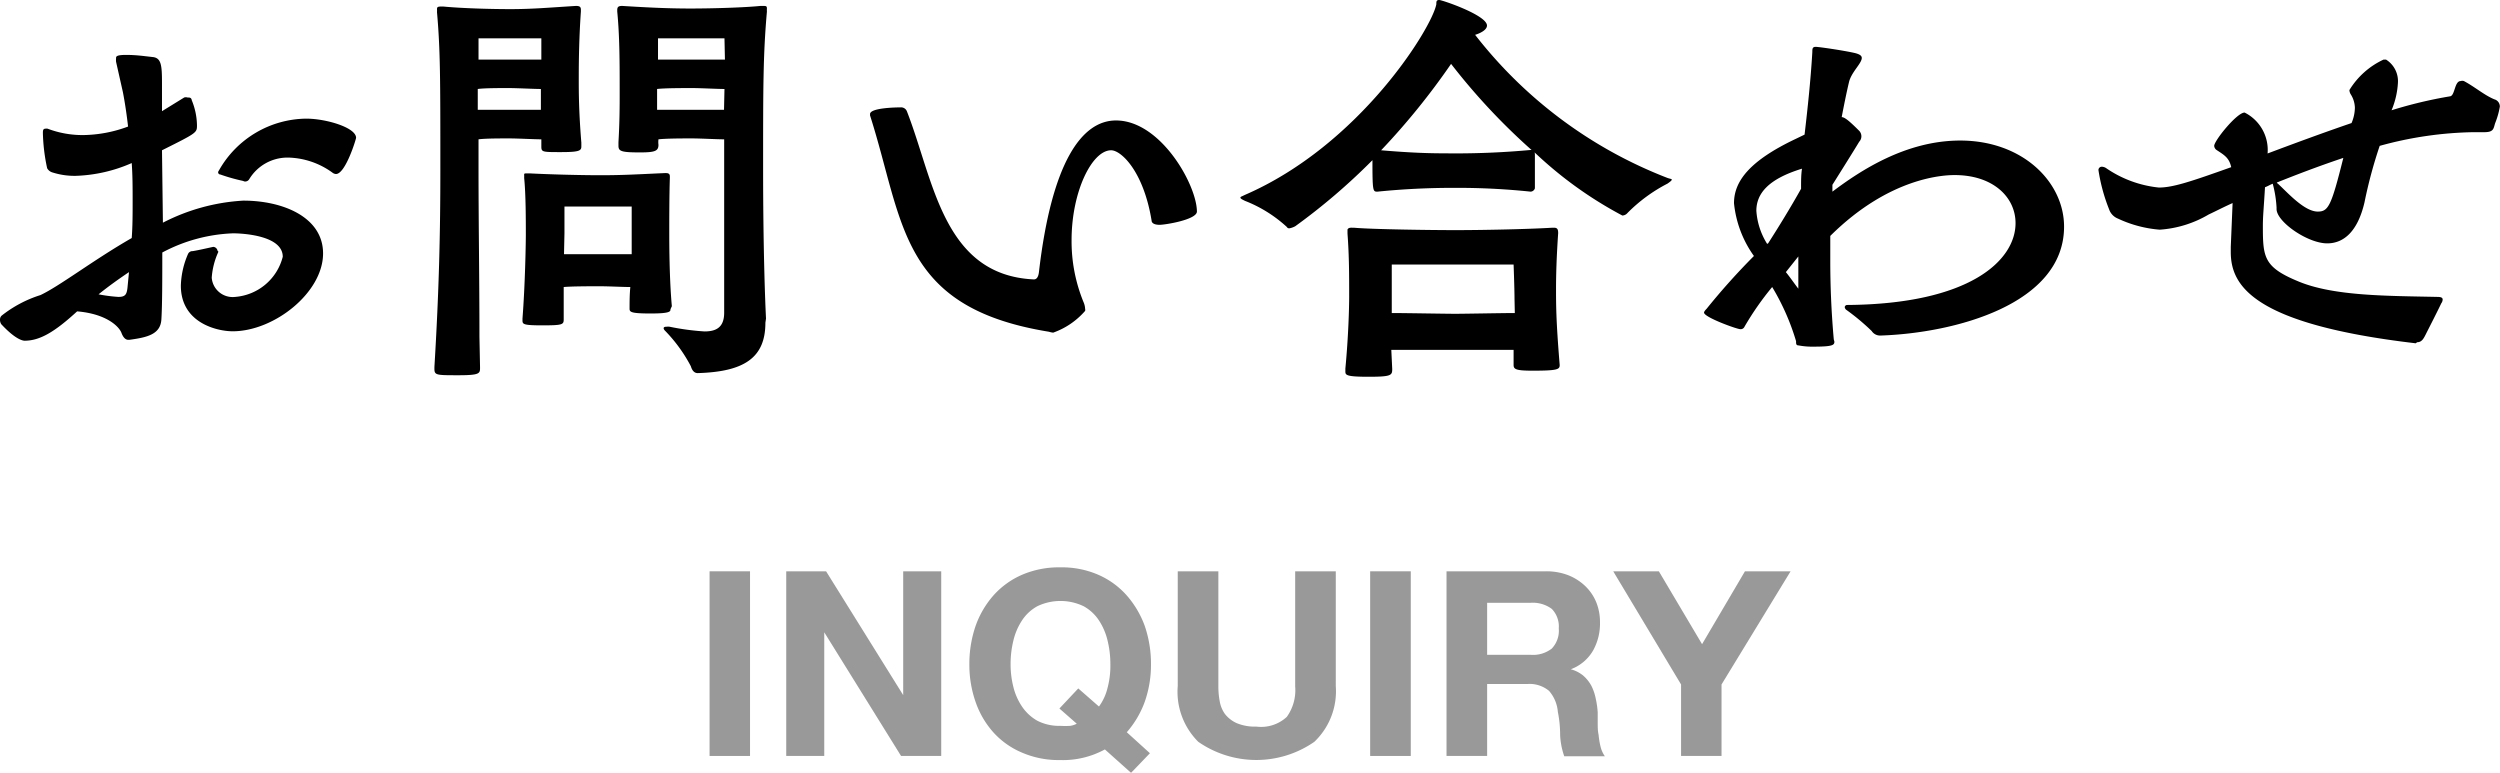 <svg xmlns="http://www.w3.org/2000/svg" width="164.36" height="50.82" viewBox="0 0 164.36 50.82"><defs><style>.a{fill-opacity:1;}.b{fill:#999;}</style></defs>
<path id="up1" class="a" d="M14.36,16.55a4.89,4.89,0,0,0-.44,1.71,1.38,1.38,0,0,0,1.54,1.26,3.51,3.51,0,0,0,3.13-2.64c0-1.4-2.63-1.54-3.27-1.54a10.7,10.7,0,0,0-4.65,1.26c0,1.77,0,3.42-.06,4.4s-.92,1.18-2.1,1.34H8.43c-.23,0-.37-.25-.45-.47-.17-.42-1-1.24-2.91-1.4C3.61,21.81,2.63,22.4,1.62,22.4c-.05,0-.53,0-1.54-1.09A.54.54,0,0,1,0,21a.34.34,0,0,1,.11-.25,7.94,7.94,0,0,1,2.55-1.35c1.29-.61,3.47-2.3,6-3.75.06-.78.06-1.6.06-2.44s0-1.65-.06-2.49A9.91,9.91,0,0,1,5,11.56a4.75,4.75,0,0,1-1.54-.22.58.58,0,0,1-.36-.28,12.06,12.06,0,0,1-.28-2.3c0-.16,0-.3.17-.3a.45.45,0,0,1,.14,0,6.46,6.46,0,0,0,2.35.42,8.71,8.71,0,0,0,2.94-.56c-.09-.78-.2-1.54-.34-2.26l-.45-2a1.39,1.39,0,0,1,0-.23c0-.11,0-.22.67-.22s1.18.08,1.74.14.61.53.61,1.71V7.31l1.46-.9a.36.36,0,0,1,.22,0c.14,0,.25,0,.28.19a4.48,4.48,0,0,1,.34,1.63c0,.5,0,.5-2.3,1.65l.06,4.76A13.11,13.11,0,0,1,16,13.19c2.61,0,5.24,1.09,5.24,3.47,0,2.58-3.22,5.12-5.94,5.12-1,0-3.41-.53-3.41-3a5.58,5.58,0,0,1,.47-2.08.32.32,0,0,1,.31-.19c.37-.06.84-.17,1.35-.28h0a.3.3,0,0,1,.28.25ZM8.48,17.89c-.67.45-1.37.95-2,1.46a10,10,0,0,0,1.31.17c.45,0,.54-.17.59-.59Zm7.48-6a12,12,0,0,1-1.48-.42c-.09,0-.14-.08-.14-.14s.05-.11.08-.17a6.67,6.67,0,0,1,5.71-3.36c1.32,0,3.28.59,3.28,1.26,0,.09-.7,2.38-1.32,2.38a.4.4,0,0,1-.22-.08,5.14,5.14,0,0,0-2.91-1,2.94,2.94,0,0,0-2.58,1.43.31.31,0,0,1-.31.14Z"/>
<path id="up2" class="a" d="M31.56,24.16c0,.39,0,.51-1.43.51s-1.57,0-1.57-.42v-.12c.31-5.15.39-8.9.39-13,0-6,0-7.81-.22-10.33a1.46,1.46,0,0,0,0-.2c0-.14.06-.17.28-.17h.14c1.15.11,3,.17,4.42.17S36.09.5,37.86.39c.25,0,.33.06.33.25V.76c-.14,2-.14,3.72-.14,4.48s0,2.07.17,4.14c0,.11,0,.2,0,.25,0,.28-.14.37-1.35.37s-1.28,0-1.28-.37V9.16c-.48,0-1.52-.06-2.13-.06s-1.54,0-2,.06V11c0,3.86.06,7.11.06,11.14Zm4-21.64s-1.18,0-2.1,0-2,0-2,0,0,.53,0,1.4l2,0,2.13,0C35.59,3.25,35.59,2.52,35.59,2.52Zm0,3.33c-.5,0-1.54-.06-2.15-.06s-1.54,0-2,.06V7.22l2,0,2.15,0Zm8.52,14.48c0,.14,0,.28-1.29.28s-1.4-.09-1.4-.31c0-.42,0-.92.05-1.43-.5,0-1.4-.05-2-.05s-1.82,0-2.38.05c0,.73,0,1.49,0,2.13,0,.34-.08.39-1.4.39s-1.31-.08-1.31-.36v-.09c.17-2.18.22-4.9.22-5.51,0-.93,0-2.66-.11-3.73a1.52,1.52,0,0,0,0-.19c0-.09,0-.11.14-.11l.25,0c1.15.06,3.17.12,4.65.12s2.41-.06,4.2-.14h.09c.19,0,.25.08.25.22v.08C44,12.82,44,14.62,44,15.26s0,3,.17,4.87Zm-7-3.62,2.38,0,2.07,0c0-.69,0-1.23,0-1.42,0-.51,0-1.71,0-1.71s-1.09,0-2.07,0-2.35,0-2.35,0,0,1.09,0,1.76Zm13.24,4.51c0,2.33-1.43,3.22-4.45,3.31-.2,0-.36-.14-.45-.45a10,10,0,0,0-1.71-2.35.29.29,0,0,1-.08-.14c0-.09.08-.11.2-.11a.72.72,0,0,1,.19,0,16.34,16.34,0,0,0,2.3.31c.78,0,1.29-.28,1.29-1.23V9.16c-.51,0-1.54-.06-2.13-.06s-1.65,0-2.19.06a1.46,1.46,0,0,0,0,.36c0,.42-.25.5-1.23.5-1.23,0-1.4-.08-1.4-.44V9.35c.08-1.37.08-2.46.08-3.22,0-2,0-3.72-.16-5.37V.67c0-.22.08-.28.33-.28,1.77.11,3.08.17,4.48.17S48.89.5,50,.39h.14c.22,0,.28,0,.28.17a1.46,1.46,0,0,0,0,.2c-.25,2.85-.25,4.92-.25,10.33s.14,8.85.19,9.85ZM47.63,2.52s-1.18,0-2.1,0-2.27,0-2.27,0,0,.7,0,1.4l2.3,0,2.1,0Zm0,3.33c-.51,0-1.54-.06-2.13-.06s-1.79,0-2.3.06c0,.36,0,.81,0,1.37l2.27,0,2.13,0Z"/>
<path id="up3" class="a" d="M76.24,14.78c-.5,0-.53-.22-.53-.28-.53-3.24-2-4.62-2.66-4.62-1.26,0-2.6,2.72-2.6,5.91a10.53,10.53,0,0,0,.78,4.06,1.24,1.24,0,0,1,.11.45.28.28,0,0,1,0,.14,5,5,0,0,1-2.1,1.43,1.42,1.42,0,0,1-.28-.06c-9.86-1.6-9.52-7.22-11.76-14.22,0,0,0-.06,0-.09,0-.42,1.76-.44,2-.44a.41.41,0,0,1,.42.25c1.77,4.51,2.36,10.78,8.35,11.06.14,0,.28-.09.33-.45.84-7.28,2.83-10,5.07-10,2.94,0,5.32,4.25,5.32,6C78.65,14.45,76.61,14.78,76.24,14.78Z"/>
<path id="up4" class="a" d="M100.91,10.13c0,.23,0,.68,0,1.13s0,.89,0,1.12a.31.31,0,0,1-.28.22,46.39,46.39,0,0,0-5-.25,49.55,49.55,0,0,0-5.07.25c-.3,0-.33,0-.33-2.07a40.89,40.89,0,0,1-5.07,4.34,1.22,1.22,0,0,1-.39.14.17.17,0,0,1-.17-.09,8.76,8.76,0,0,0-2.74-1.71c-.23-.11-.31-.16-.31-.22s.11-.08.28-.17c7.56-3.27,12.32-11,12.6-12.54,0-.17,0-.28.19-.28s3.14,1,3.14,1.68c0,.28-.42.5-.78.61a0,0,0,0,0,0,0,29.46,29.46,0,0,0,12.65,9.41c.17.06.28.06.28.11s-.08.12-.28.26A10.38,10.38,0,0,0,107,14a.47.47,0,0,1-.34.17,26.15,26.15,0,0,1-5.77-4.15S100.91,10.11,100.91,10.13ZM102.54,24c0,.28-.12.37-1.77.37-1.09,0-1.26-.09-1.26-.37V24c0-.37,0-.7,0-1l-3.89,0-4.15,0,.06,1.26c0,.42-.06.51-1.57.51s-1.51-.12-1.51-.37v-.17c.2-2.1.25-4,.25-4.73,0-1.43,0-2.66-.11-4.14,0-.11,0-.2,0-.25s.06-.14.25-.14H89c1.21.11,5.15.16,6.69.16s4.51-.05,6.39-.16h.08c.23,0,.28.11.28.36-.11,1.6-.14,2.8-.14,3.64,0,1.06,0,2.1.23,4.9ZM100.69,9.86A41.81,41.81,0,0,1,95.4,4.2a46.53,46.53,0,0,1-4.6,5.68c2,.17,3.2.2,4.12.2a53.89,53.89,0,0,0,5.71-.22Zm-1.12,9.77c0-.65-.06-2.24-.06-2.24s-1.85,0-3.08,0h-.78l-4.15,0s0,1.45,0,2.29v.9c.89,0,3.52.05,4.17.05s3.13-.05,3.92-.05Z"/>
<path id="up5" class="a" d="M120.6,22.46c0,.22-.09.33-1.35.33a4.88,4.88,0,0,1-1-.08c-.17,0-.17-.11-.17-.28a15.31,15.31,0,0,0-1.57-3.56,19.12,19.12,0,0,0-1.82,2.61.27.27,0,0,1-.28.16c-.22,0-2.38-.78-2.38-1.09,0-.05.06-.14.17-.25a44.77,44.77,0,0,1,3.11-3.47A7.19,7.19,0,0,1,114,13.36c0-1.43,1-2.78,4.06-4.23l.58-.28c.2-1.71.4-3.56.51-5.43,0-.2,0-.34.22-.34s1.93.25,2.63.42c.28.08.4.17.4.31,0,.36-.68.92-.84,1.59s-.34,1.57-.48,2.3c.2,0,.53.28,1.15.9a.52.52,0,0,1,0,.72c-.3.51-1.76,2.83-1.76,2.83v.11c0,.12,0,.23,0,.34,1.82-1.37,4.82-3.36,8.4-3.36,4.12,0,6.83,2.74,6.83,5.66,0,5.12-7.22,7-12.06,7.16a.66.66,0,0,1-.59-.3,14.84,14.84,0,0,0-1.68-1.4.26.26,0,0,1-.09-.17.16.16,0,0,1,.17-.14c8.07-.06,11.06-2.94,11.06-5.38,0-1.71-1.48-3.16-4-3.16-.62,0-4.23.08-8.18,4,0,.53,0,1.06,0,1.65,0,1.51.06,3.25.23,5.15Zm-2.19-10.2c0-.36,0-.78.06-1.17-2.19.67-3,1.62-3,2.77a4.67,4.67,0,0,0,.7,2.16s0,0,.06,0c.7-1.09,1.51-2.41,2.18-3.61Zm-1,5.63c.28.34.54.73.82,1.09,0-.75,0-1.45,0-2.12Z"/>
<path id="up6" class="a" d="M158.82,22.57c-10.73-1.26-12.16-3.81-12.16-6v-.34l.12-2.88c-.56.25-1.1.53-1.57.75a7.29,7.29,0,0,1-3.22,1,7.89,7.89,0,0,1-2.75-.73,1,1,0,0,1-.58-.61,11.63,11.63,0,0,1-.7-2.58.22.22,0,0,1,.22-.22.56.56,0,0,1,.31.11,7.45,7.45,0,0,0,3.44,1.26c.93,0,2.1-.39,4.76-1.34-.14-.62-.45-.79-.95-1.12a.36.36,0,0,1-.17-.28c0-.34,1.49-2.19,2-2.19a2.75,2.75,0,0,1,1.51,2.69c1.65-.62,3.59-1.34,5.52-2a2.69,2.69,0,0,0,.22-1,1.73,1.73,0,0,0-.28-.9.56.56,0,0,1-.08-.27,5.19,5.19,0,0,1,2.24-2,1.09,1.09,0,0,1,.17,0,1.67,1.67,0,0,1,.78,1.51,5.43,5.43,0,0,1-.42,1.82,28.89,28.89,0,0,1,3.86-.92c.31-.06.28-1,.68-1a.36.36,0,0,1,.22,0c.73.39,1.34.93,2,1.2a.49.49,0,0,1,.36.48,5.22,5.22,0,0,1-.31,1.09c-.11.34-.08.59-.7.59h-.73a24.47,24.47,0,0,0-6.16.9,30.65,30.65,0,0,0-1,3.72C155,15.23,154.08,16,153,16c-1.29,0-3.33-1.42-3.33-2.26v-.09a7.52,7.52,0,0,0-.2-1.37l-.05-.2c-.17.06-.34.17-.51.23-.08,1.4-.14,1.87-.14,2.55,0,2.07.06,2.71,2.38,3.66s5.8.93,9.1,1c.25,0,.34.06.34.17a.43.43,0,0,1-.09.25c-.28.59-.84,1.68-1,2s-.28.56-.59.56ZM149.69,12a.06.06,0,0,0,.05.06c.62.56,1.74,1.85,2.64,1.85.7,0,.89-.37,1.68-3.53C152.54,10.89,151.06,11.45,149.69,12Z"/>
<path id="op1" class="b" d="M49.31,37.56V49.7H46.65V37.56Z"/>
<path id="op1" class="b" d="M54.31,37.56l5.07,8.14h0V37.56h2.5V49.7H59.24l-5.05-8.13h0V49.7h-2.5V37.56Z"/>
<path id="op1" class="b" d="M72.64,49.27a5.76,5.76,0,0,1-2.94.7,6.11,6.11,0,0,1-2.51-.49,5.31,5.31,0,0,1-1.88-1.33,5.86,5.86,0,0,1-1.17-2,7.36,7.36,0,0,1-.41-2.47,7.67,7.67,0,0,1,.41-2.53,6.1,6.1,0,0,1,1.17-2,5.38,5.38,0,0,1,1.88-1.36,6.11,6.11,0,0,1,2.51-.49,6,6,0,0,1,2.51.49,5.34,5.34,0,0,1,1.87,1.36,6.3,6.3,0,0,1,1.18,2,7.67,7.67,0,0,1,.41,2.53,7.3,7.3,0,0,1-.41,2.46,6.31,6.31,0,0,1-1.18,2l1.52,1.38-1.24,1.29Zm-.39-2.82a3.39,3.39,0,0,0,.54-1.13A5.71,5.71,0,0,0,73,43.67a6.49,6.49,0,0,0-.18-1.54,4.14,4.14,0,0,0-.57-1.34,2.85,2.85,0,0,0-1-.93,3.52,3.52,0,0,0-3.06,0,2.85,2.85,0,0,0-1,.93,4.14,4.14,0,0,0-.57,1.34,6.49,6.49,0,0,0-.18,1.54,6.06,6.06,0,0,0,.18,1.48,4,4,0,0,0,.57,1.3,3,3,0,0,0,1,.93,3.15,3.15,0,0,0,1.53.34,5,5,0,0,0,.64,0,1.36,1.36,0,0,0,.43-.14l-1.14-1,1.24-1.32Z"/>
<path id="op1" class="b" d="M86.41,48.77a6.69,6.69,0,0,1-7.63,0,4.64,4.64,0,0,1-1.35-3.67V37.56H80.1v7.55a5.31,5.31,0,0,0,.09,1,2,2,0,0,0,.35.84,2.07,2.07,0,0,0,.76.59,3.12,3.12,0,0,0,1.3.23,2.48,2.48,0,0,0,2-.64,3,3,0,0,0,.55-2V37.56h2.67v7.55A4.59,4.59,0,0,1,86.41,48.77Z"/>
<path id="op1" class="b" d="M92.75,37.56V49.7H90.08V37.56Z"/>
<path id="op1" class="b" d="M101.64,37.56a4,4,0,0,1,1.47.26,3.48,3.48,0,0,1,1.12.72,3.11,3.11,0,0,1,.72,1.07,3.46,3.46,0,0,1,.24,1.3,3.65,3.65,0,0,1-.45,1.85A2.82,2.82,0,0,1,103.27,44v0a2.19,2.19,0,0,1,.82.42,2.41,2.41,0,0,1,.53.66,3.28,3.28,0,0,1,.29.85,5.7,5.7,0,0,1,.13.91c0,.2,0,.42,0,.68s0,.53.06.8a4.88,4.88,0,0,0,.13.78,1.86,1.86,0,0,0,.28.62h-2.67a4.89,4.89,0,0,1-.27-1.38q0-.8-.15-1.53a2.39,2.39,0,0,0-.58-1.39,2,2,0,0,0-1.44-.45H97.77V49.7H95.1V37.56Zm-1,5.49a2,2,0,0,0,1.38-.41,1.7,1.7,0,0,0,.46-1.32,1.66,1.66,0,0,0-.46-1.29,2.1,2.1,0,0,0-1.38-.4H97.77v3.42Z"/>
<path id="op1" class="b" d="M106.06,37.56h3l2.84,4.79,2.82-4.79h3L113.18,45V49.7h-2.66V45Z"/><style>
	#up1 {animation: svg1 .8s ease-in-out;}
	#up2 {animation: svg2 .8s ease-in-out;}
	#up3 {animation: svg3 .8s ease-in-out;}
	#up4 {animation: svg4 .8s ease-in-out;}
	#up5 {animation: svg5 .8s ease-in-out;}
	#up6 {animation: svg6 .8s ease-in-out;}
	#up7 {animation: svg7 .8s ease-in-out;}
	#up8 {animation: svg8 .8s ease-in-out;}
	#up9 {animation: svg9 .8s ease-in-out;}
	
	@keyframes svg1 {	0%	{fill-opacity:0;transform:translate(0,30px);}	0%	{fill-opacity:0;}	50%{fill-opacity:1;transform:translate(0,-1px);}60%{transform:translate(0,0);}	}
	@keyframes svg2 {	0%	{fill-opacity:0;transform:translate(0,30px);}	5%	{fill-opacity:0;}	55%{fill-opacity:1;transform:translate(0,-1px);}65%{transform:translate(0,0);}	}
	@keyframes svg3 {	0%	{fill-opacity:0;transform:translate(0,30px);}	10%	{fill-opacity:0;}	60%{fill-opacity:1;transform:translate(0,-1px);}70%{transform:translate(0,0);}	}
	@keyframes svg4 {	0%	{fill-opacity:0;transform:translate(0,30px);}	15%	{fill-opacity:0;}	65%{fill-opacity:1;transform:translate(0,-1px);}75%{transform:translate(0,0);}	}
	@keyframes svg5 {	0%	{fill-opacity:0;transform:translate(0,30px);}	20%	{fill-opacity:0;}	70%{fill-opacity:1;transform:translate(0,-1px);}80%{transform:translate(0,0);}	}
	@keyframes svg6 {	0%	{fill-opacity:0;transform:translate(0,30px);}	25%	{fill-opacity:0;}	75%{fill-opacity:1;transform:translate(0,-1px);}85%{transform:translate(0,0);}	}
	@keyframes svg7 {	0%	{fill-opacity:0;transform:translate(0,30px);}	30%	{fill-opacity:0;}	80%{fill-opacity:1;transform:translate(0,-1px);}90%{transform:translate(0,0);}	}
	@keyframes svg8 {	0%	{fill-opacity:0;transform:translate(0,30px);}	35%	{fill-opacity:0;}	85%{fill-opacity:1;transform:translate(0,-1px);}95%{transform:translate(0,0);}	}
	@keyframes svg9 {	0%	{fill-opacity:0;transform:translate(0,30px);}	40%	{fill-opacity:0;}	90%{fill-opacity:1;transform:translate(0,-1px);}100%{transform:translate(0,0);}	}
	
	#op1 {animation: svg99 0.8s ease-in-out;}
	@keyframes svg99 {	0%	{fill-opacity:0;}	50%	{fill-opacity:0;}	100%{fill-opacity:1;	}

</style>
</svg>